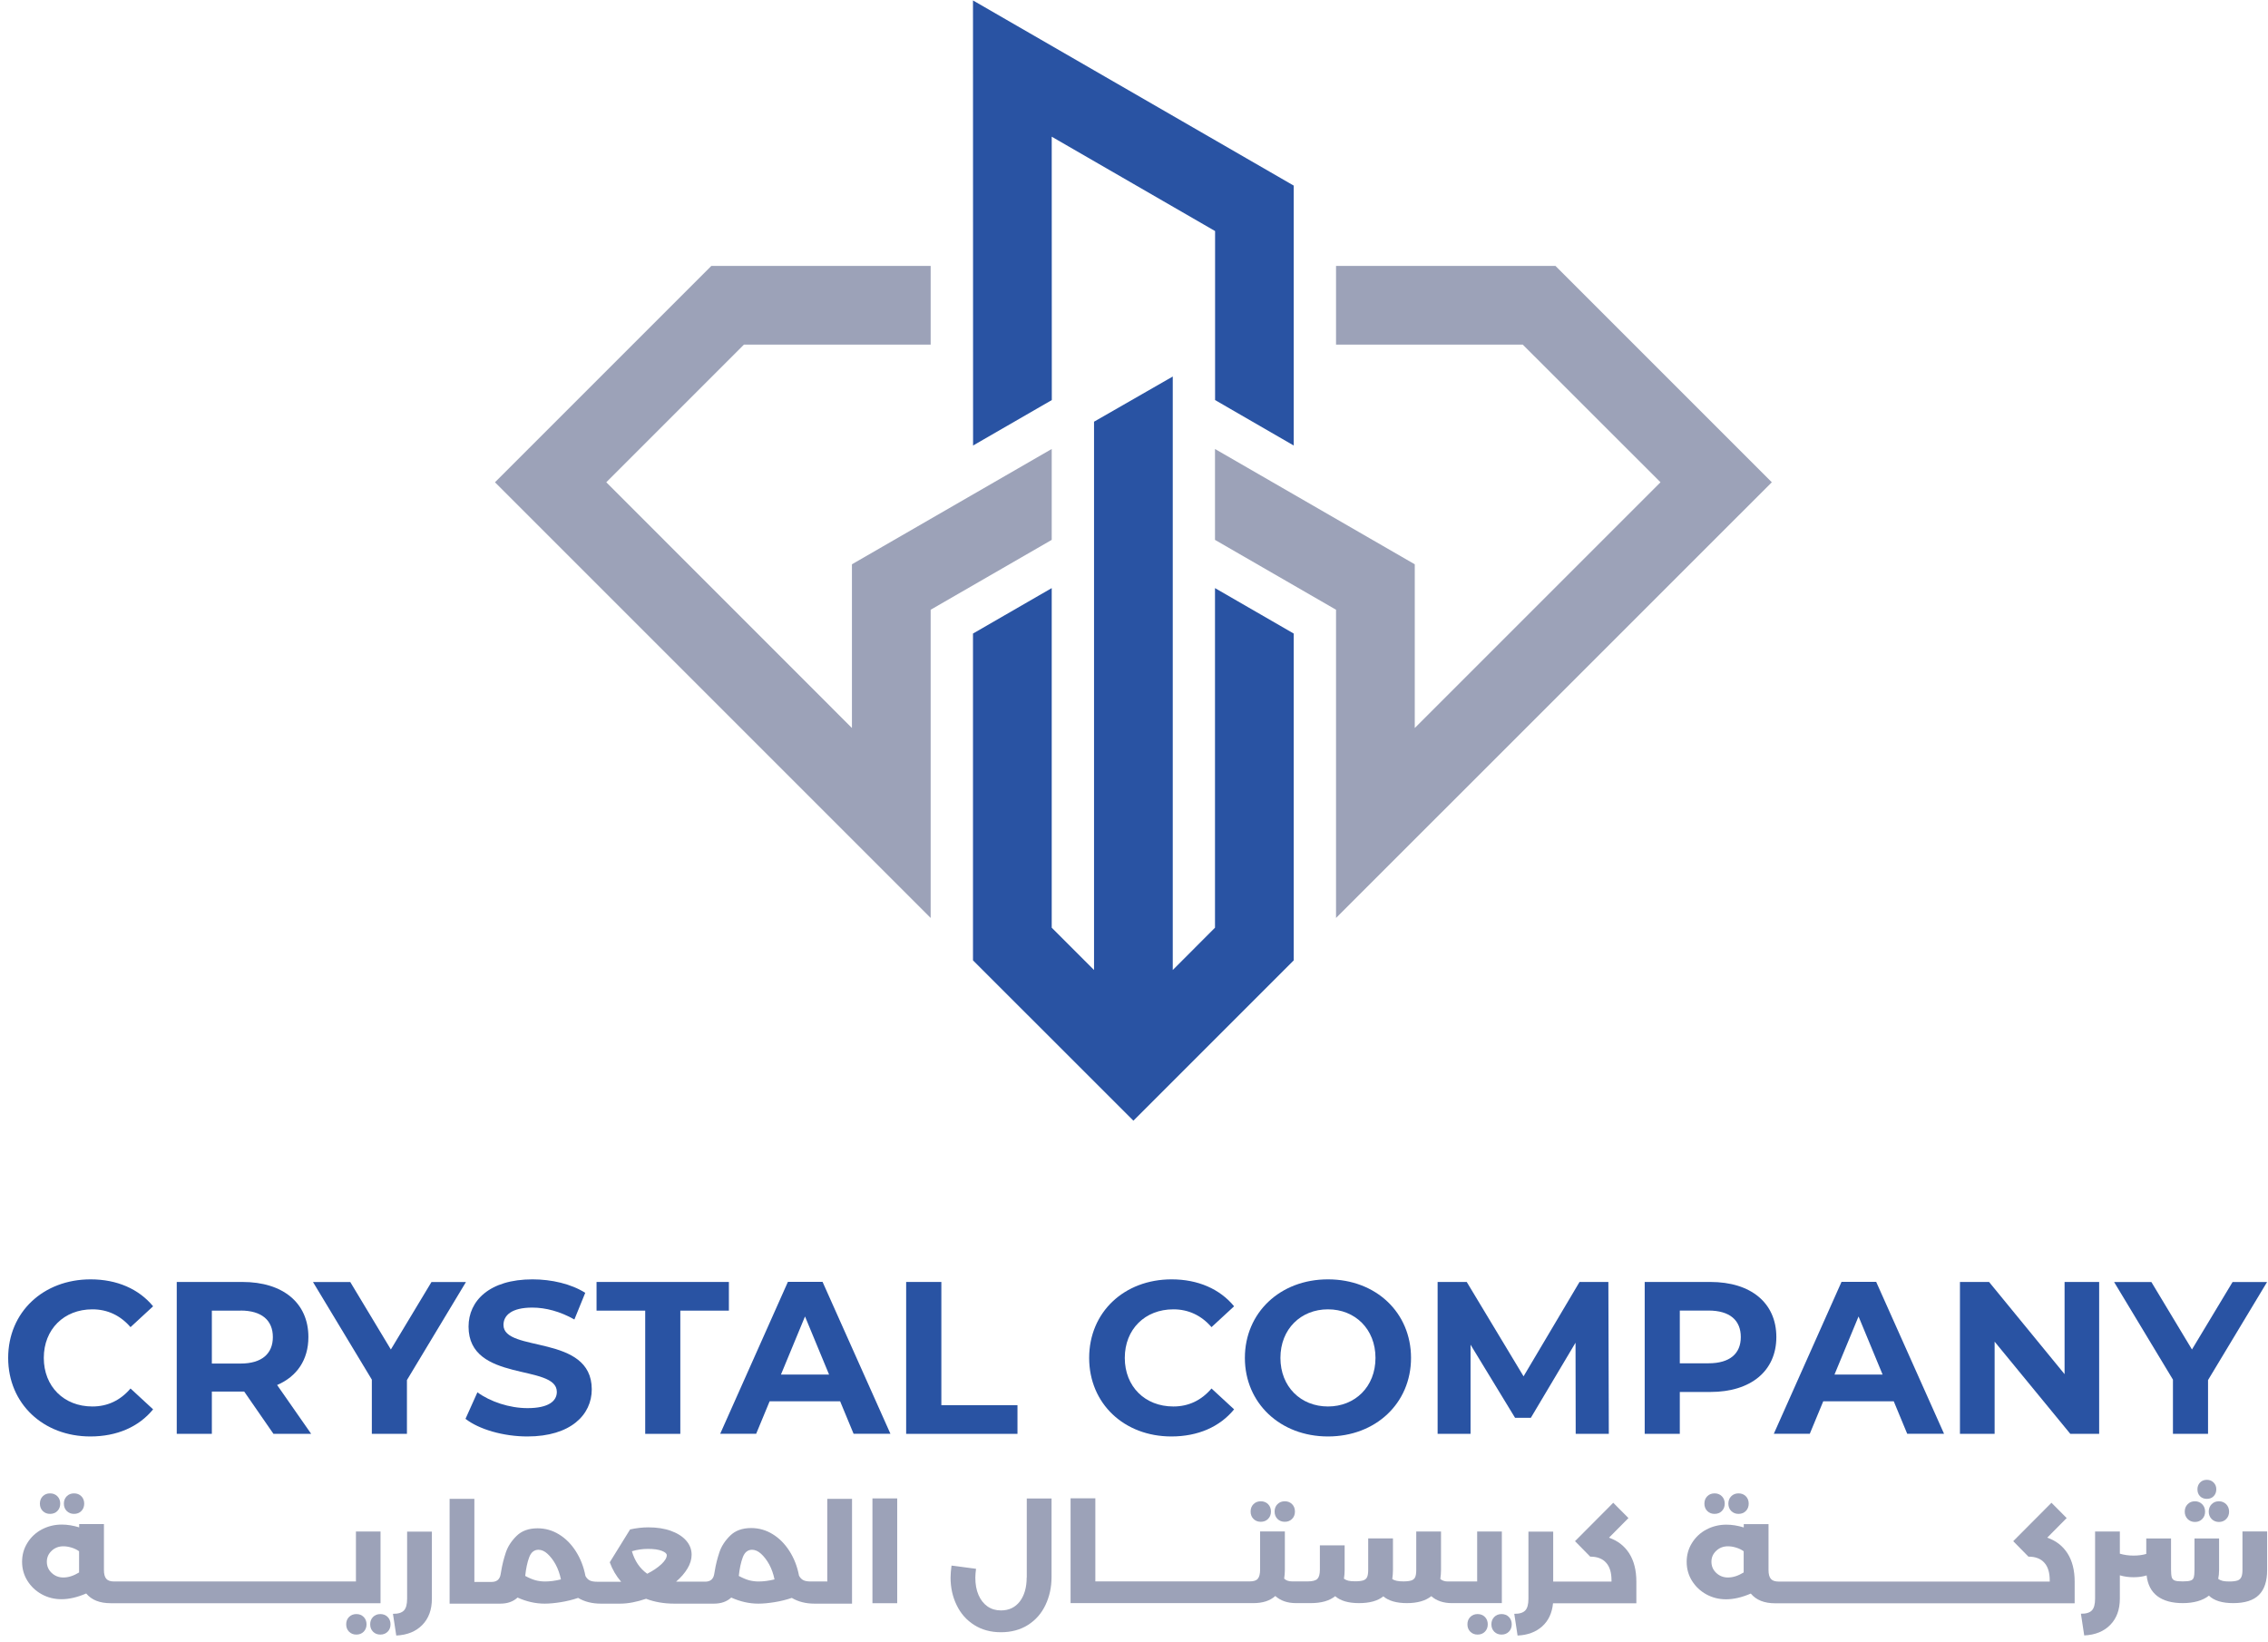 <svg width="261" height="189" viewBox="0 0 261 189" fill="none" xmlns="http://www.w3.org/2000/svg">
<path d="M111.981 51.27L111.971 0.05L148.881 21.36V51.27L139.831 46.04V26.59L121.031 15.73L121.041 46.04L111.981 51.27Z" fill="#2953A3"/>
<path d="M130.431 128.97L148.881 110.52V72.91L139.821 67.68V106.76L134.961 111.63V43.33L125.901 48.53V111.63L121.031 106.76V67.68L111.971 72.91V110.52L130.431 128.97Z" fill="#2953A3"/>
<path d="M56.96 55.5L107.1 105.64V70.17L121.031 62.13V51.67L98.04 64.94V83.78L69.77 55.5L85.611 39.66H107.1V30.6H81.861L56.96 55.5Z" fill="#9CA2B8"/>
<path d="M203.9 55.5L153.75 105.64V70.17L139.82 62.13V51.67L162.81 64.94V83.78L191.09 55.5L175.24 39.66H153.75V30.6H179L203.9 55.5Z" fill="#9CA2B8"/>
<path d="M5.761 174.22C6.101 174.22 6.381 174.11 6.601 173.89C6.821 173.67 6.931 173.38 6.931 173.04C6.931 172.7 6.821 172.41 6.601 172.19C6.381 171.97 6.101 171.86 5.761 171.86C5.421 171.86 5.141 171.97 4.921 172.19C4.701 172.41 4.591 172.7 4.591 173.04C4.591 173.38 4.701 173.67 4.921 173.89C5.141 174.11 5.421 174.22 5.761 174.22Z" fill="#9CA2B8"/>
<path d="M8.521 174.22C8.861 174.22 9.141 174.11 9.361 173.89C9.581 173.67 9.691 173.38 9.691 173.04C9.691 172.7 9.581 172.41 9.361 172.19C9.141 171.97 8.861 171.86 8.521 171.86C8.181 171.86 7.901 171.97 7.681 172.19C7.461 172.41 7.351 172.7 7.351 173.04C7.351 173.38 7.461 173.67 7.681 173.89C7.901 174.11 8.181 174.22 8.521 174.22Z" fill="#9CA2B8"/>
<path d="M41.01 185.75C40.67 185.75 40.39 185.86 40.17 186.08C39.95 186.3 39.84 186.58 39.84 186.93C39.84 187.28 39.95 187.56 40.17 187.78C40.39 188 40.67 188.11 41.01 188.11C41.35 188.11 41.63 188 41.85 187.78C42.07 187.56 42.18 187.27 42.18 186.93C42.18 186.59 42.07 186.3 41.85 186.08C41.63 185.86 41.35 185.75 41.01 185.75Z" fill="#9CA2B8"/>
<path d="M43.771 185.75C43.431 185.75 43.151 185.86 42.931 186.08C42.711 186.3 42.601 186.58 42.601 186.93C42.601 187.28 42.711 187.56 42.931 187.78C43.151 188 43.431 188.11 43.771 188.11C44.111 188.11 44.391 188 44.611 187.78C44.831 187.56 44.941 187.27 44.941 186.93C44.941 186.59 44.831 186.3 44.611 186.08C44.391 185.86 44.111 185.75 43.771 185.75Z" fill="#9CA2B8"/>
<path d="M43.791 176.25H40.961V182H13.141C12.711 182 12.411 181.9 12.23 181.69C12.05 181.48 11.961 181.14 11.961 180.67V175.39H9.111V175.77C8.421 175.56 7.751 175.45 7.111 175.45C6.281 175.45 5.511 175.64 4.811 176.01C4.111 176.38 3.561 176.9 3.151 177.56C2.741 178.22 2.541 178.94 2.541 179.73C2.541 180.52 2.741 181.25 3.151 181.91C3.561 182.57 4.111 183.09 4.801 183.47C5.491 183.85 6.251 184.04 7.071 184.04C7.951 184.04 8.901 183.82 9.921 183.38C10.54 184.13 11.48 184.5 12.741 184.5H43.791V176.25ZM9.101 180.69V180.96C8.481 181.34 7.881 181.54 7.291 181.54C6.761 181.54 6.311 181.36 5.941 181.01C5.571 180.66 5.391 180.23 5.391 179.73C5.391 179.23 5.571 178.82 5.941 178.47C6.311 178.12 6.761 177.95 7.291 177.95C7.591 177.95 7.901 178 8.231 178.1C8.561 178.2 8.851 178.34 9.101 178.52V180.68V180.69Z" fill="#9CA2B8"/>
<path d="M46.851 183.99C46.851 184.63 46.731 185.08 46.481 185.34C46.231 185.6 45.811 185.73 45.221 185.72L45.601 188.22C46.871 188.16 47.871 187.75 48.601 187C49.331 186.25 49.701 185.25 49.701 183.99V176.26H46.851V183.99Z" fill="#9CA2B8"/>
<path d="M95.181 182H93.321C92.941 182 92.641 181.95 92.451 181.85C92.251 181.75 92.081 181.58 91.951 181.33C91.751 180.27 91.381 179.33 90.851 178.5C90.321 177.67 89.681 177.02 88.911 176.55C88.151 176.08 87.321 175.85 86.441 175.85C85.431 175.85 84.621 176.14 84.031 176.72C83.441 177.3 83.021 177.94 82.791 178.63C82.561 179.32 82.371 180.05 82.251 180.81L82.191 181.15C82.141 181.44 82.031 181.65 81.861 181.8C81.691 181.94 81.461 182.02 81.161 182.02H77.801C78.361 181.54 78.791 181.04 79.111 180.51C79.431 179.98 79.591 179.45 79.591 178.92C79.591 178.31 79.381 177.77 78.961 177.29C78.541 176.81 77.951 176.44 77.201 176.17C76.451 175.9 75.581 175.77 74.611 175.77C73.931 175.77 73.231 175.85 72.511 176.01L70.171 179.79C70.471 180.62 70.911 181.37 71.481 182.03H68.741C68.361 182.03 68.061 181.98 67.871 181.88C67.671 181.78 67.501 181.61 67.371 181.36C67.171 180.3 66.801 179.36 66.271 178.53C65.741 177.7 65.101 177.05 64.331 176.58C63.571 176.11 62.741 175.88 61.861 175.88C60.851 175.88 60.041 176.17 59.451 176.75C58.861 177.33 58.441 177.97 58.211 178.66C57.981 179.35 57.791 180.08 57.671 180.84L57.611 181.18C57.561 181.47 57.451 181.68 57.281 181.83C57.111 181.97 56.881 182.05 56.581 182.05H54.591V172.49H51.741V184.55H57.571C58.391 184.55 59.051 184.32 59.561 183.85C60.601 184.32 61.641 184.55 62.681 184.55C63.241 184.55 63.851 184.49 64.541 184.38C65.221 184.27 65.881 184.11 66.531 183.89C67.271 184.33 68.141 184.55 69.141 184.55H71.371C72.271 184.55 73.261 184.36 74.351 183.99C75.321 184.36 76.401 184.55 77.581 184.55H82.161C82.981 184.55 83.641 184.32 84.151 183.85C85.191 184.32 86.231 184.55 87.271 184.55C87.831 184.55 88.441 184.49 89.131 184.38C89.811 184.27 90.471 184.11 91.121 183.89C91.861 184.33 92.731 184.55 93.731 184.55H98.051V172.49H95.201V182.05L95.181 182ZM62.721 182C62.341 182 61.971 181.95 61.621 181.86C61.271 181.76 60.881 181.6 60.441 181.36C60.531 180.51 60.681 179.79 60.901 179.21C61.121 178.63 61.481 178.35 61.971 178.35C62.311 178.35 62.661 178.5 63.001 178.81C63.341 179.12 63.661 179.53 63.941 180.04C64.221 180.56 64.421 181.13 64.551 181.76C63.901 181.92 63.281 182 62.711 182H62.721ZM76.101 180.02C75.671 180.42 75.131 180.78 74.481 181.11C73.631 180.5 73.041 179.64 72.721 178.52C73.311 178.34 73.921 178.25 74.561 178.25C75.231 178.25 75.761 178.32 76.151 178.47C76.541 178.62 76.731 178.79 76.731 178.97C76.731 179.28 76.521 179.63 76.091 180.03L76.101 180.02ZM87.301 182C86.921 182 86.551 181.95 86.201 181.86C85.851 181.76 85.461 181.6 85.021 181.36C85.111 180.51 85.261 179.79 85.481 179.21C85.701 178.63 86.061 178.35 86.551 178.35C86.891 178.35 87.241 178.5 87.581 178.81C87.921 179.12 88.241 179.53 88.521 180.04C88.801 180.56 89.001 181.13 89.131 181.76C88.481 181.92 87.861 182 87.291 182H87.301Z" fill="#9CA2B8"/>
<path d="M103.25 172.44H100.4V184.5H103.25V172.44Z" fill="#9CA2B8"/>
<path d="M118.151 181.52C118.151 182.69 117.881 183.62 117.351 184.31C116.821 184.99 116.101 185.33 115.191 185.33C114.601 185.33 114.091 185.18 113.641 184.87C113.201 184.56 112.851 184.12 112.611 183.56C112.361 182.99 112.241 182.33 112.241 181.56C112.241 181.28 112.271 180.94 112.321 180.54L109.501 180.17C109.431 180.71 109.391 181.17 109.391 181.55C109.391 182.7 109.621 183.76 110.091 184.72C110.551 185.68 111.221 186.44 112.101 187C112.981 187.56 114.011 187.84 115.191 187.84C116.371 187.84 117.421 187.56 118.301 187C119.181 186.44 119.851 185.68 120.311 184.71C120.771 183.74 121.011 182.67 121.011 181.5V172.45H118.161V181.53L118.151 181.52Z" fill="#9CA2B8"/>
<path d="M147.851 175.13C148.191 175.13 148.471 175.02 148.691 174.8C148.911 174.58 149.021 174.29 149.021 173.95C149.021 173.61 148.911 173.32 148.691 173.1C148.471 172.88 148.191 172.77 147.851 172.77C147.511 172.77 147.231 172.88 147.011 173.1C146.791 173.32 146.681 173.6 146.681 173.95C146.681 174.3 146.791 174.58 147.011 174.8C147.231 175.02 147.511 175.13 147.851 175.13Z" fill="#9CA2B8"/>
<path d="M145.09 175.13C145.43 175.13 145.71 175.02 145.93 174.8C146.15 174.58 146.26 174.29 146.26 173.95C146.26 173.61 146.15 173.32 145.93 173.1C145.71 172.88 145.43 172.77 145.09 172.77C144.75 172.77 144.47 172.88 144.25 173.1C144.03 173.32 143.92 173.6 143.92 173.95C143.92 174.3 144.03 174.58 144.25 174.8C144.47 175.02 144.75 175.13 145.09 175.13Z" fill="#9CA2B8"/>
<path d="M172.821 176.25H169.991V182H166.631C166.261 182 165.961 181.9 165.751 181.71C165.801 181.36 165.831 181.02 165.831 180.69V176.25H162.981V180.67C162.981 181.03 162.941 181.31 162.861 181.49C162.781 181.68 162.631 181.81 162.421 181.88C162.211 181.95 161.901 181.99 161.491 181.99C160.891 181.99 160.471 181.9 160.221 181.72C160.271 181.37 160.301 181.02 160.301 180.68V177.04H157.451V180.66C157.451 181.02 157.411 181.3 157.331 181.48C157.251 181.67 157.101 181.8 156.891 181.87C156.681 181.94 156.371 181.98 155.961 181.98C155.631 181.98 155.361 181.96 155.161 181.91C154.961 181.86 154.791 181.78 154.661 181.68C154.711 181.34 154.741 181 154.741 180.67V177.84H151.891V180.66C151.891 181.16 151.791 181.51 151.601 181.7C151.411 181.89 151.041 181.99 150.501 181.99H148.691C148.291 181.99 147.991 181.88 147.781 181.67C147.831 181.33 147.861 181 147.861 180.68V176.24H145.011V180.66C145.011 181.13 144.921 181.47 144.751 181.68C144.581 181.89 144.271 181.99 143.831 181.99H126.051V172.43H123.201V184.49H144.231C145.311 184.49 146.151 184.22 146.761 183.67C147.361 184.21 148.151 184.49 149.151 184.49H150.831C152.061 184.49 153.001 184.22 153.651 183.69C154.251 184.22 155.161 184.49 156.391 184.49C157.621 184.49 158.561 184.23 159.191 183.71C159.801 184.23 160.711 184.49 161.911 184.49C163.111 184.49 164.061 184.22 164.711 183.69C165.311 184.22 166.101 184.49 167.081 184.49H172.831V176.24L172.821 176.25Z" fill="#9CA2B8"/>
<path d="M172.8 185.75C172.46 185.75 172.18 185.86 171.96 186.08C171.74 186.3 171.63 186.58 171.63 186.93C171.63 187.28 171.74 187.56 171.96 187.78C172.18 188 172.46 188.11 172.8 188.11C173.14 188.11 173.42 188 173.64 187.78C173.86 187.56 173.97 187.27 173.97 186.93C173.97 186.59 173.86 186.3 173.64 186.08C173.42 185.86 173.14 185.75 172.8 185.75Z" fill="#9CA2B8"/>
<path d="M170.041 185.75C169.701 185.75 169.421 185.86 169.201 186.08C168.981 186.3 168.871 186.58 168.871 186.93C168.871 187.28 168.981 187.56 169.201 187.78C169.421 188 169.701 188.11 170.041 188.11C170.381 188.11 170.661 188 170.881 187.78C171.101 187.56 171.211 187.27 171.211 186.93C171.211 186.59 171.101 186.3 170.881 186.08C170.661 185.86 170.381 185.75 170.041 185.75Z" fill="#9CA2B8"/>
<path d="M185.161 176.96L187.401 174.7L185.651 172.94L181.251 177.36L183.001 179.14C183.801 179.14 184.411 179.37 184.831 179.84C185.251 180.3 185.451 180.98 185.451 181.87V182.01H178.741V176.26H175.891V183.99C175.891 184.63 175.771 185.08 175.521 185.34C175.271 185.6 174.851 185.73 174.261 185.72L174.641 188.22C175.811 188.17 176.761 187.81 177.481 187.16C178.201 186.51 178.611 185.62 178.721 184.51H188.311V182.01C188.311 180.7 188.031 179.61 187.481 178.75C186.921 177.89 186.151 177.3 185.161 176.96Z" fill="#9CA2B8"/>
<path d="M200.07 174.22C200.41 174.22 200.69 174.11 200.91 173.89C201.13 173.67 201.24 173.38 201.24 173.04C201.24 172.7 201.13 172.41 200.91 172.19C200.69 171.97 200.41 171.86 200.07 171.86C199.73 171.86 199.45 171.97 199.23 172.19C199.01 172.41 198.9 172.7 198.9 173.04C198.9 173.38 199.01 173.67 199.23 173.89C199.45 174.11 199.73 174.22 200.07 174.22Z" fill="#9CA2B8"/>
<path d="M197.311 174.22C197.651 174.22 197.931 174.11 198.151 173.89C198.371 173.67 198.481 173.38 198.481 173.04C198.481 172.7 198.371 172.41 198.151 172.19C197.931 171.97 197.651 171.86 197.311 171.86C196.971 171.86 196.691 171.97 196.471 172.19C196.251 172.41 196.141 172.7 196.141 173.04C196.141 173.38 196.251 173.67 196.471 173.89C196.691 174.11 196.971 174.22 197.311 174.22Z" fill="#9CA2B8"/>
<path d="M235.591 176.96L237.831 174.7L236.081 172.94L231.681 177.36L233.431 179.14C234.231 179.14 234.841 179.37 235.261 179.84C235.681 180.3 235.881 180.98 235.881 181.87V182.01H204.701C204.271 182.01 203.971 181.91 203.791 181.7C203.611 181.49 203.521 181.15 203.521 180.68V175.4H200.671V175.78C199.981 175.57 199.311 175.46 198.671 175.46C197.841 175.46 197.071 175.65 196.371 176.02C195.671 176.39 195.121 176.91 194.711 177.57C194.301 178.23 194.101 178.95 194.101 179.74C194.101 180.53 194.301 181.26 194.711 181.92C195.121 182.58 195.671 183.1 196.361 183.48C197.051 183.86 197.811 184.05 198.631 184.05C199.511 184.05 200.461 183.83 201.481 183.39C202.101 184.14 203.041 184.51 204.301 184.51H238.751V182.01C238.751 180.7 238.471 179.61 237.921 178.75C237.361 177.89 236.591 177.3 235.601 176.96H235.591ZM200.661 180.69V180.96C200.041 181.34 199.441 181.54 198.851 181.54C198.321 181.54 197.871 181.36 197.501 181.01C197.131 180.66 196.951 180.23 196.951 179.73C196.951 179.23 197.131 178.82 197.501 178.47C197.871 178.12 198.321 177.95 198.851 177.95C199.151 177.95 199.461 178 199.791 178.1C200.121 178.2 200.411 178.34 200.661 178.52V180.68V180.69Z" fill="#9CA2B8"/>
<path d="M254.181 173.96C254.181 174.3 254.291 174.58 254.511 174.81C254.731 175.03 255.011 175.15 255.351 175.15C255.691 175.15 255.971 175.04 256.191 174.81C256.411 174.59 256.521 174.3 256.521 173.96C256.521 173.62 256.411 173.34 256.191 173.11C255.971 172.89 255.691 172.77 255.351 172.77C255.011 172.77 254.731 172.88 254.511 173.11C254.291 173.33 254.181 173.62 254.181 173.96Z" fill="#9CA2B8"/>
<path d="M253.97 172.49C254.29 172.49 254.55 172.39 254.75 172.18C254.95 171.97 255.05 171.71 255.05 171.39C255.05 171.07 254.95 170.82 254.74 170.61C254.53 170.4 254.27 170.3 253.96 170.3C253.65 170.3 253.38 170.4 253.18 170.61C252.98 170.82 252.88 171.08 252.88 171.39C252.88 171.72 252.98 171.99 253.18 172.19C253.38 172.39 253.64 172.49 253.96 172.49H253.97Z" fill="#9CA2B8"/>
<path d="M258.061 176.25V180.67C258.061 181.02 258.021 181.29 257.931 181.49C257.841 181.68 257.701 181.82 257.481 181.89C257.261 181.96 256.961 182 256.551 182C256.231 182 255.971 181.98 255.771 181.93C255.571 181.88 255.401 181.8 255.271 181.7C255.331 181.39 255.371 181.05 255.371 180.69V177.05H252.541V180.61C252.541 181.03 252.511 181.33 252.461 181.51C252.411 181.7 252.291 181.83 252.101 181.89C251.911 181.96 251.611 181.99 251.181 181.99C250.751 181.99 250.451 181.96 250.271 181.89C250.091 181.82 249.971 181.69 249.921 181.51C249.871 181.33 249.841 181.02 249.841 180.61V177.05H246.991V178.83C246.541 178.96 246.051 179.02 245.521 179.02C244.991 179.02 244.451 178.95 243.951 178.8V176.25H241.101V183.98C241.101 184.62 240.981 185.07 240.731 185.33C240.481 185.59 240.061 185.72 239.471 185.71L239.851 188.21C241.121 188.15 242.121 187.74 242.851 186.99C243.581 186.24 243.951 185.24 243.951 183.98V181.29C244.451 181.44 244.981 181.51 245.521 181.51C246.101 181.51 246.601 181.44 247.031 181.3C247.151 182.36 247.561 183.15 248.271 183.69C248.981 184.22 249.951 184.49 251.191 184.49C252.431 184.49 253.491 184.2 254.201 183.63C254.801 184.21 255.731 184.49 257.001 184.49C258.331 184.49 259.321 184.18 259.951 183.55C260.591 182.92 260.901 181.96 260.901 180.68V176.24H258.071L258.061 176.25Z" fill="#9CA2B8"/>
<path d="M252.59 175.15C252.93 175.15 253.21 175.04 253.43 174.81C253.65 174.59 253.76 174.3 253.76 173.96C253.76 173.62 253.65 173.34 253.43 173.11C253.21 172.89 252.93 172.77 252.59 172.77C252.25 172.77 251.97 172.88 251.75 173.11C251.53 173.33 251.42 173.62 251.42 173.96C251.42 174.3 251.53 174.58 251.75 174.81C251.97 175.03 252.25 175.15 252.59 175.15Z" fill="#9CA2B8"/>
<path d="M0.94 156.27C0.94 151 4.98 147.23 10.43 147.23C13.45 147.23 15.97 148.33 17.62 150.33L15.02 152.73C13.85 151.38 12.37 150.68 10.63 150.68C7.36 150.68 5.04 152.98 5.04 156.27C5.04 159.56 7.36 161.86 10.63 161.86C12.38 161.86 13.85 161.16 15.02 159.79L17.62 162.19C15.97 164.21 13.45 165.31 10.4 165.31C4.98 165.31 0.94 161.54 0.94 156.27Z" fill="#2953A3"/>
<path d="M31.47 165.01L28.1 160.14H24.38V165.01H20.34V147.53H27.9C32.57 147.53 35.49 149.95 35.49 153.87C35.49 156.49 34.17 158.41 31.89 159.39L35.81 165.01H31.47ZM27.68 150.83H24.38V156.92H27.68C30.15 156.92 31.4 155.77 31.4 153.87C31.4 151.97 30.15 150.82 27.68 150.82V150.83Z" fill="#2953A3"/>
<path d="M46.83 158.82V165.01H42.791V158.77L36.02 147.54H40.31L44.98 155.3L49.651 147.54H53.62L46.83 158.82Z" fill="#2953A3"/>
<path d="M53.57 163.28L54.94 160.23C56.41 161.3 58.61 162.05 60.71 162.05C63.11 162.05 64.08 161.25 64.08 160.18C64.08 156.91 53.92 159.16 53.92 152.67C53.92 149.7 56.32 147.23 61.28 147.23C63.48 147.23 65.72 147.75 67.35 148.78L66.1 151.85C64.48 150.93 62.8 150.48 61.26 150.48C58.86 150.48 57.94 151.38 57.94 152.48C57.94 155.7 68.1 153.48 68.1 159.89C68.1 162.81 65.68 165.31 60.69 165.31C57.92 165.31 55.12 164.49 53.58 163.29L53.57 163.28Z" fill="#2953A3"/>
<path d="M74.24 150.83H68.65V147.53H83.88V150.83H78.29V165.01H74.25V150.83H74.24Z" fill="#2953A3"/>
<path d="M96.68 161.26H88.57L87.02 165H82.88L90.67 147.52H94.66L102.47 165H98.23L96.68 161.26ZM95.41 158.19L92.64 151.5L89.87 158.19H95.41Z" fill="#2953A3"/>
<path d="M104.29 147.53H108.33V161.71H117.09V165.01H104.28V147.53H104.29Z" fill="#2953A3"/>
<path d="M125.34 156.27C125.34 151 129.38 147.23 134.83 147.23C137.85 147.23 140.37 148.33 142.02 150.33L139.42 152.73C138.25 151.38 136.77 150.68 135.03 150.68C131.76 150.68 129.44 152.98 129.44 156.27C129.44 159.56 131.76 161.86 135.03 161.86C136.78 161.86 138.25 161.16 139.42 159.79L142.02 162.19C140.37 164.21 137.85 165.31 134.8 165.31C129.38 165.31 125.34 161.54 125.34 156.27Z" fill="#2953A3"/>
<path d="M143.26 156.27C143.26 151.08 147.3 147.23 152.82 147.23C158.34 147.23 162.38 151.05 162.38 156.27C162.38 161.49 158.31 165.31 152.82 165.31C147.33 165.31 143.26 161.47 143.26 156.27ZM158.29 156.27C158.29 152.95 155.94 150.68 152.82 150.68C149.7 150.68 147.35 152.95 147.35 156.27C147.35 159.59 149.7 161.86 152.82 161.86C155.94 161.86 158.29 159.59 158.29 156.27Z" fill="#2953A3"/>
<path d="M181.33 165.01L181.311 154.52L176.171 163.16H174.35L169.23 154.75V165.01H165.44V147.53H168.791L175.33 158.39L181.771 147.53H185.09L185.141 165.01H181.35H181.33Z" fill="#2953A3"/>
<path d="M204.421 153.87C204.421 157.76 201.5 160.19 196.83 160.19H193.311V165.01H189.271V147.53H196.83C201.5 147.53 204.421 149.95 204.421 153.87ZM200.33 153.87C200.33 151.95 199.08 150.82 196.61 150.82H193.311V156.89H196.61C199.08 156.89 200.33 155.77 200.33 153.87Z" fill="#2953A3"/>
<path d="M217.93 161.26H209.82L208.27 165H204.13L211.92 147.52H215.91L223.72 165H219.48L217.93 161.26ZM216.65 158.19L213.88 151.5L211.11 158.19H216.65Z" fill="#2953A3"/>
<path d="M241.57 147.53V165.01H238.25L229.54 154.4V165.01H225.55V147.53H228.9L237.59 158.14V147.53H241.58H241.57Z" fill="#2953A3"/>
<path d="M254.1 158.82V165.01H250.061V158.77L243.291 147.54H247.58L252.25 155.3L256.921 147.54H260.891L254.1 158.82Z" fill="#2953A3"/>
</svg>
